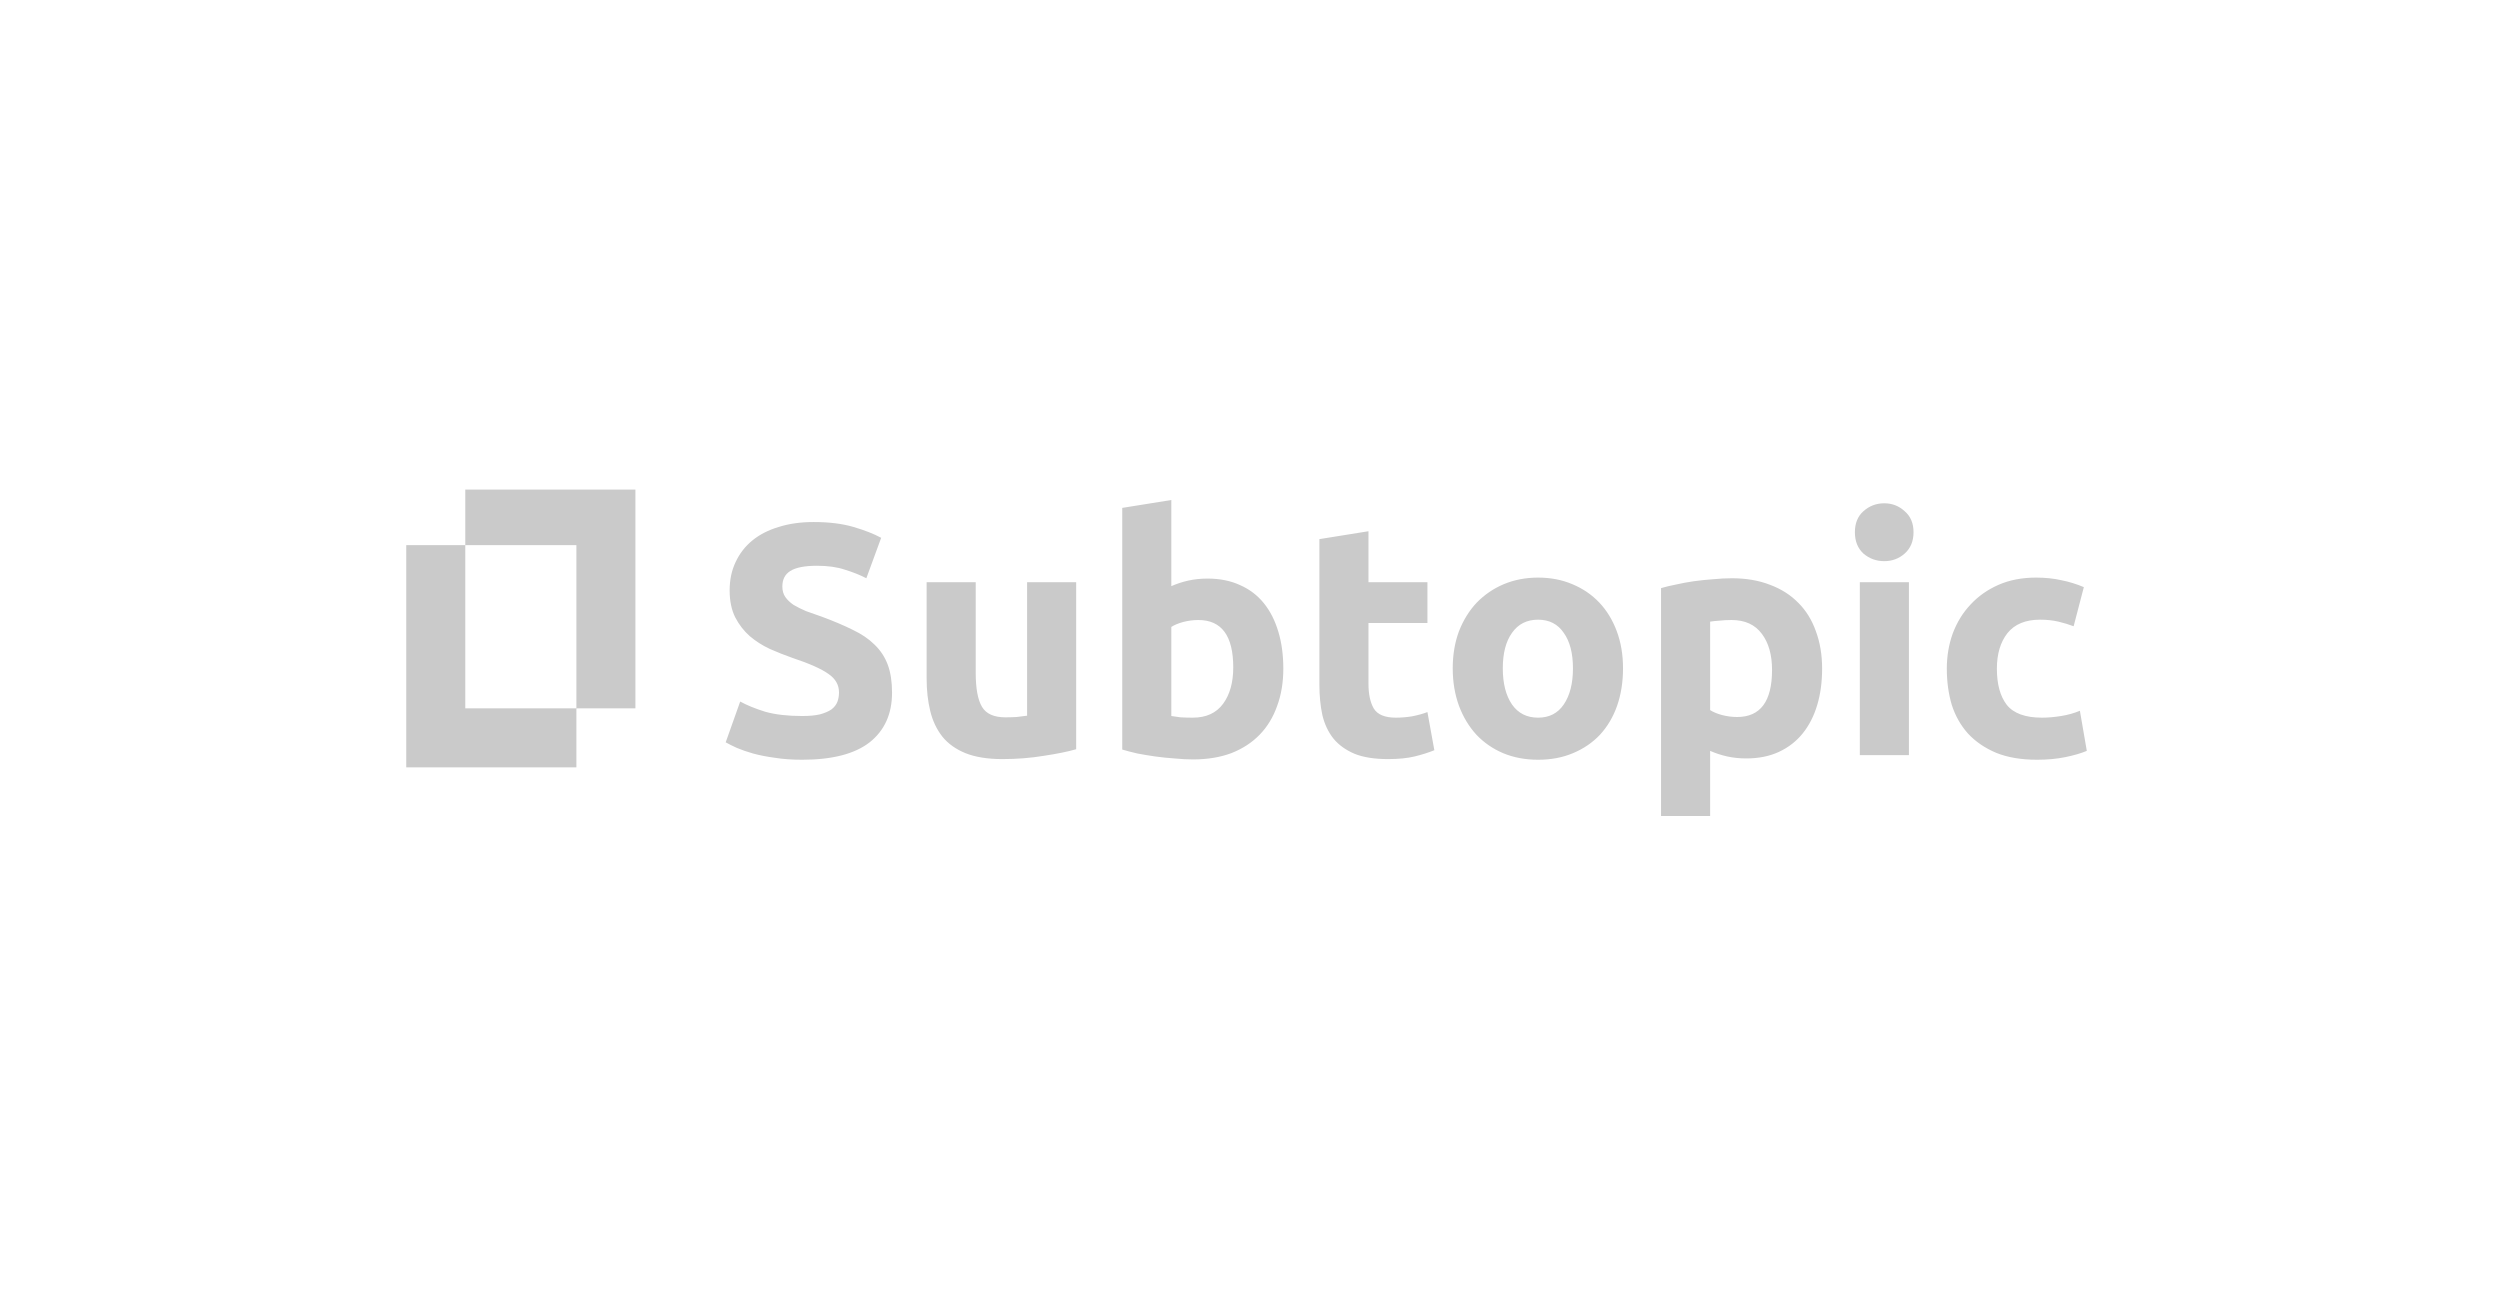 <svg width="720" height="376" viewBox="0 0 720 376" fill="none" xmlns="http://www.w3.org/2000/svg">
<rect width="720" height="376" fill="white"/>
<path d="M231.009 206.213C233.096 206.213 234.803 206.056 236.131 205.74C237.522 205.361 238.629 204.888 239.451 204.319C240.274 203.688 240.843 202.962 241.159 202.142C241.475 201.321 241.633 200.405 241.633 199.395C241.633 197.249 240.622 195.481 238.598 194.093C236.574 192.641 233.096 191.094 228.163 189.453C226.012 188.695 223.862 187.843 221.712 186.896C219.562 185.886 217.633 184.655 215.925 183.203C214.218 181.688 212.826 179.889 211.751 177.805C210.676 175.659 210.138 173.071 210.138 170.041C210.138 167.01 210.708 164.296 211.846 161.897C212.984 159.435 214.597 157.352 216.684 155.647C218.771 153.943 221.301 152.649 224.273 151.765C227.246 150.818 230.597 150.344 234.329 150.344C238.756 150.344 242.582 150.818 245.807 151.765C249.033 152.712 251.689 153.753 253.776 154.89L249.507 166.537C247.673 165.59 245.618 164.769 243.341 164.075C241.127 163.317 238.44 162.939 235.277 162.939C231.736 162.939 229.174 163.444 227.593 164.454C226.076 165.401 225.317 166.884 225.317 168.904C225.317 170.104 225.601 171.114 226.17 171.934C226.74 172.755 227.53 173.513 228.542 174.207C229.617 174.838 230.819 175.438 232.147 176.006C233.538 176.511 235.056 177.048 236.7 177.616C240.116 178.879 243.088 180.141 245.618 181.404C248.147 182.603 250.234 184.024 251.879 185.665C253.586 187.306 254.851 189.232 255.673 191.441C256.495 193.651 256.907 196.334 256.907 199.49C256.907 205.614 254.756 210.38 250.456 213.789C246.155 217.135 239.673 218.807 231.009 218.807C228.099 218.807 225.475 218.618 223.135 218.239C220.795 217.924 218.708 217.513 216.874 217.008C215.103 216.503 213.553 215.967 212.225 215.399C210.96 214.83 209.885 214.294 209 213.789L213.174 202.047C215.135 203.12 217.538 204.098 220.384 204.982C223.293 205.803 226.835 206.213 231.009 206.213ZM309.939 215.777C307.535 216.472 304.437 217.103 300.642 217.671C296.848 218.302 292.864 218.618 288.689 218.618C284.452 218.618 280.91 218.05 278.064 216.914C275.282 215.777 273.068 214.199 271.424 212.179C269.779 210.096 268.609 207.634 267.914 204.793C267.218 201.952 266.87 198.827 266.87 195.418V167.673H281.005V193.714C281.005 198.259 281.606 201.542 282.808 203.562C284.009 205.582 286.254 206.592 289.543 206.592C290.555 206.592 291.63 206.56 292.769 206.497C293.907 206.371 294.918 206.245 295.804 206.119V167.673H309.939V215.777ZM355.176 192.199C355.176 183.108 351.825 178.563 345.12 178.563C343.667 178.563 342.212 178.752 340.756 179.131C339.366 179.51 338.227 179.983 337.341 180.552V206.213C338.038 206.34 338.924 206.466 339.998 206.592C341.073 206.655 342.244 206.687 343.508 206.687C347.366 206.687 350.275 205.361 352.235 202.71C354.197 200.058 355.176 196.555 355.176 192.199ZM369.595 192.578C369.595 196.555 368.996 200.153 367.793 203.373C366.654 206.592 364.979 209.338 362.765 211.611C360.553 213.883 357.832 215.651 354.607 216.914C351.381 218.113 347.714 218.713 343.602 218.713C341.895 218.713 340.092 218.618 338.195 218.429C336.362 218.302 334.528 218.113 332.693 217.861C330.923 217.608 329.215 217.324 327.57 217.008C325.927 216.63 324.472 216.251 323.207 215.872V146.273L337.341 144V168.81C338.924 168.115 340.567 167.579 342.274 167.2C343.982 166.821 345.816 166.632 347.776 166.632C351.319 166.632 354.449 167.263 357.168 168.525C359.889 169.725 362.165 171.461 363.998 173.734C365.833 176.006 367.224 178.752 368.172 181.972C369.121 185.128 369.595 188.663 369.595 192.578ZM379.985 155.268L394.119 152.996V167.673H411.1V179.415H394.119V196.933C394.119 199.901 394.626 202.268 395.637 204.035C396.713 205.803 398.832 206.687 401.993 206.687C403.511 206.687 405.061 206.56 406.641 206.308C408.286 205.992 409.772 205.582 411.1 205.077L413.092 216.061C411.385 216.756 409.487 217.355 407.4 217.861C405.313 218.366 402.752 218.618 399.716 218.618C395.859 218.618 392.666 218.113 390.135 217.103C387.606 216.03 385.582 214.578 384.064 212.747C382.546 210.853 381.472 208.581 380.838 205.929C380.269 203.278 379.985 200.342 379.985 197.123V155.268ZM467.431 192.483C467.431 196.397 466.862 199.995 465.723 203.278C464.585 206.497 462.942 209.275 460.79 211.611C458.641 213.883 456.047 215.651 453.012 216.914C450.04 218.176 446.688 218.807 442.956 218.807C439.288 218.807 435.936 218.176 432.9 216.914C429.929 215.651 427.368 213.883 425.216 211.611C423.067 209.275 421.391 206.497 420.188 203.278C418.987 199.995 418.386 196.397 418.386 192.483C418.386 188.569 418.987 185.002 420.188 181.783C421.454 178.563 423.161 175.817 425.311 173.544C427.525 171.272 430.119 169.504 433.09 168.241C436.126 166.979 439.415 166.348 442.956 166.348C446.561 166.348 449.851 166.979 452.822 168.241C455.857 169.504 458.451 171.272 460.601 173.544C462.752 175.817 464.427 178.563 465.628 181.783C466.831 185.002 467.431 188.569 467.431 192.483ZM453.012 192.483C453.012 188.127 452.127 184.718 450.355 182.256C448.648 179.731 446.181 178.468 442.956 178.468C439.731 178.468 437.234 179.731 435.462 182.256C433.691 184.718 432.805 188.127 432.805 192.483C432.805 196.839 433.691 200.311 435.462 202.899C437.234 205.424 439.731 206.687 442.956 206.687C446.181 206.687 448.648 205.424 450.355 202.899C452.127 200.311 453.012 196.839 453.012 192.483ZM510.35 192.956C510.35 188.6 509.369 185.128 507.409 182.54C505.45 179.889 502.539 178.563 498.682 178.563C497.417 178.563 496.248 178.626 495.172 178.752C494.096 178.815 493.212 178.91 492.516 179.036V204.509C493.402 205.077 494.54 205.55 495.931 205.929C497.386 206.308 498.839 206.497 500.295 206.497C506.998 206.497 510.35 201.984 510.35 192.956ZM524.77 192.578C524.77 196.428 524.295 199.932 523.347 203.088C522.398 206.245 521.007 208.959 519.173 211.232C517.338 213.505 515.061 215.272 512.342 216.535C509.624 217.797 506.493 218.429 502.951 218.429C500.991 218.429 499.156 218.239 497.449 217.861C495.741 217.482 494.096 216.945 492.516 216.251V235H478.381V169.378C479.646 168.999 481.1 168.652 482.745 168.336C484.39 167.957 486.097 167.642 487.867 167.389C489.702 167.137 491.535 166.947 493.37 166.821C495.267 166.632 497.069 166.537 498.777 166.537C502.888 166.537 506.556 167.168 509.781 168.431C513.006 169.63 515.725 171.366 517.939 173.639C520.153 175.848 521.829 178.563 522.967 181.783C524.168 185.002 524.77 188.6 524.77 192.578ZM549.768 217.482H535.633V167.673H549.768V217.482ZM551.096 153.28C551.096 155.868 550.242 157.92 548.535 159.435C546.89 160.887 544.93 161.613 542.653 161.613C540.377 161.613 538.384 160.887 536.677 159.435C535.032 157.92 534.21 155.868 534.21 153.28C534.21 150.692 535.032 148.672 536.677 147.22C538.384 145.704 540.377 144.947 542.653 144.947C544.93 144.947 546.89 145.704 548.535 147.22C550.242 148.672 551.096 150.692 551.096 153.28ZM560.683 192.578C560.683 188.979 561.252 185.602 562.39 182.445C563.593 179.226 565.3 176.448 567.513 174.112C569.727 171.713 572.415 169.82 575.576 168.431C578.739 167.042 582.344 166.348 586.391 166.348C589.047 166.348 591.483 166.6 593.695 167.105C595.909 167.547 598.059 168.21 600.146 169.094L597.205 180.362C595.877 179.857 594.424 179.415 592.842 179.036C591.261 178.658 589.491 178.468 587.529 178.468C583.355 178.468 580.225 179.762 578.138 182.351C576.115 184.939 575.102 188.348 575.102 192.578C575.102 197.06 576.051 200.532 577.948 202.994C579.91 205.456 583.292 206.687 588.098 206.687C589.806 206.687 591.641 206.529 593.601 206.213C595.562 205.898 597.365 205.393 599.008 204.698L601 216.251C599.357 216.945 597.3 217.545 594.834 218.05C592.367 218.555 589.648 218.807 586.675 218.807C582.122 218.807 578.202 218.145 574.912 216.819C571.624 215.43 568.905 213.568 566.754 211.232C564.667 208.896 563.119 206.15 562.106 202.994C561.157 199.774 560.683 196.302 560.683 192.578Z" fill="#CACACA"/>
<path d="M166 157H117V221H166V157Z" fill="#CACACA"/>
<path d="M183 141H134V204H183V141Z" fill="#CACACA"/>
<path d="M166 157H134V204H166V157Z" fill="white"/>
</svg>
